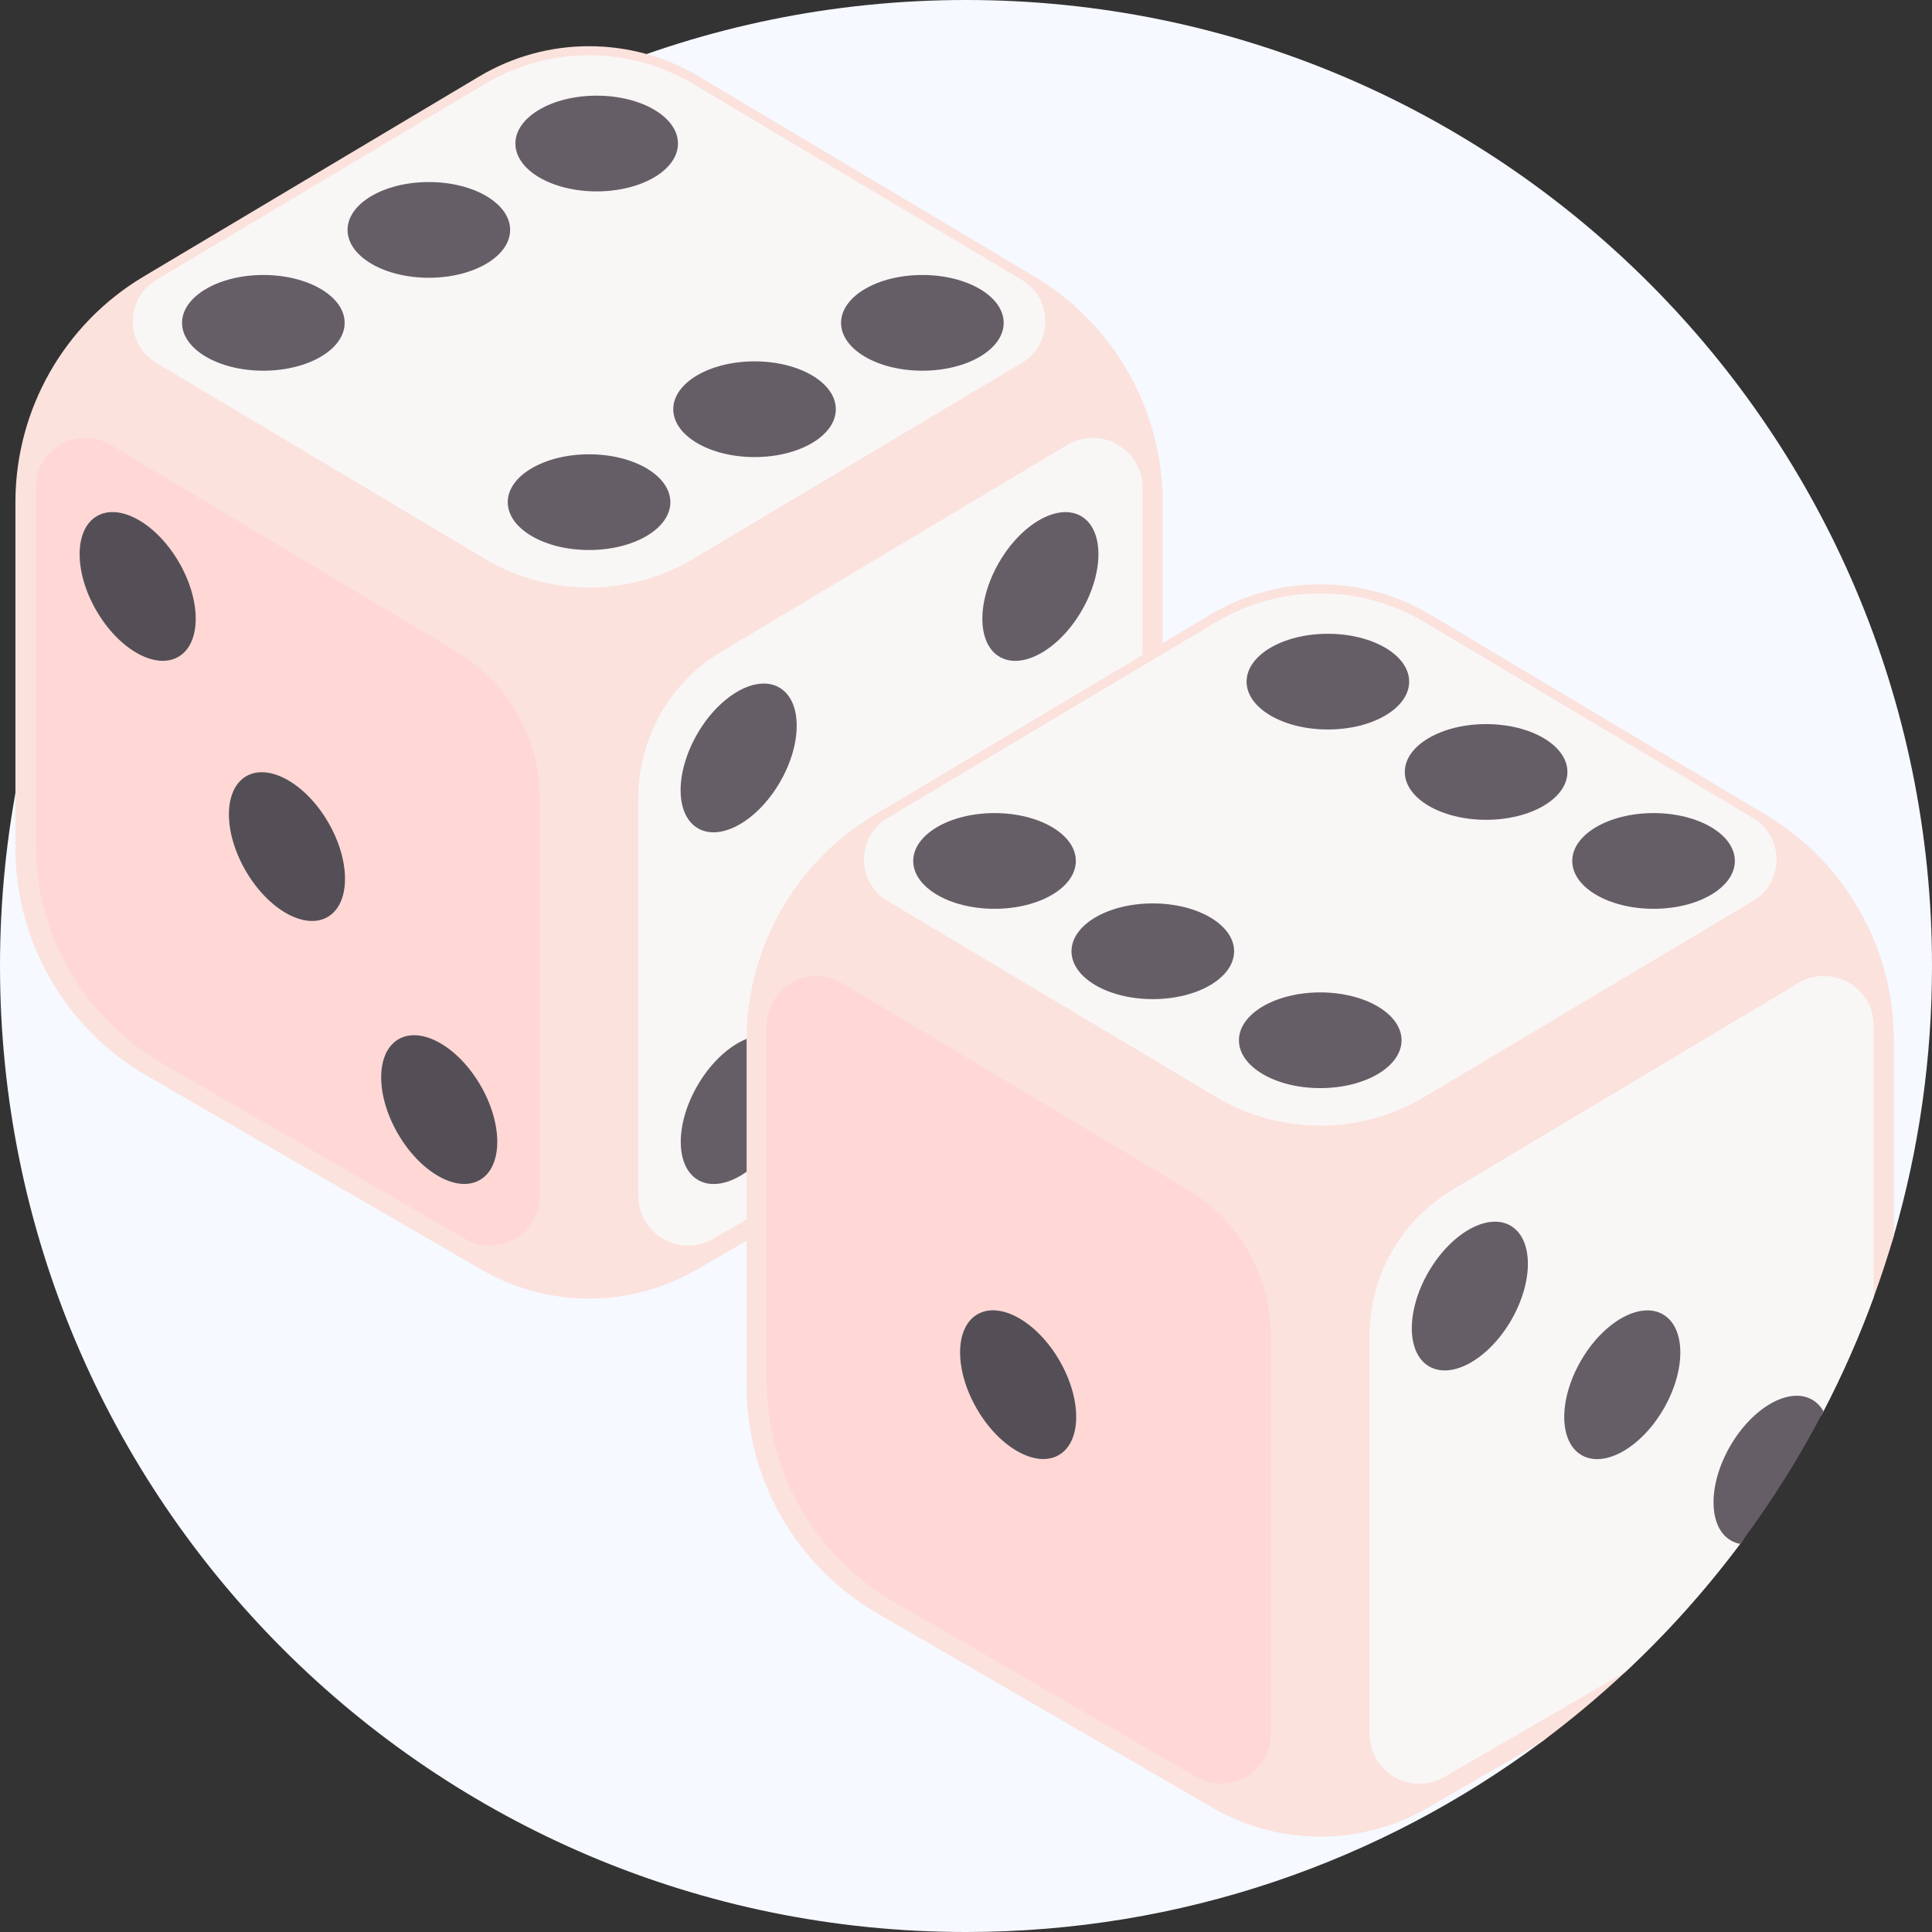 <svg width="48" height="48" viewBox="0 0 48 48" fill="none" xmlns="http://www.w3.org/2000/svg">
<rect x="0" y="0" width="48" height="48" fill="#333333" stroke="none"/>
<g clip-path="url(#clip0_3076_5173)">
<path d="M48 24C48 26.324 47.67 28.57 47.053 30.696C46.155 33.793 43.012 35.672 41.036 38.116C39.763 39.69 39.933 42.062 38.307 43.271C34.312 46.241 29.362 48 24 48C10.746 48 0 37.254 0 24C0 10.746 10.746 0 24 0C37.254 0 48 10.746 48 24Z" fill="#F6F9FF"/>
<path d="M28.886 12.478V21.071C28.886 23.399 27.646 25.551 25.632 26.719L17.307 31.544C15.654 32.502 13.615 32.502 11.962 31.544L3.637 26.719C1.623 25.551 0.383 23.399 0.383 21.071V12.478C0.383 10.179 1.592 8.049 3.567 6.871L11.905 1.9C13.586 0.897 15.682 0.897 17.364 1.9L25.702 6.871C27.676 8.049 28.886 10.179 28.886 12.478Z" fill="#FBE2DD"/>
<path d="M26.513 11.055L17.919 16.192C16.642 16.955 15.859 18.334 15.859 19.823V29.709C15.859 30.662 16.893 31.258 17.718 30.779L26.276 25.818C27.582 25.061 28.385 23.666 28.385 22.157V12.118C28.385 11.157 27.338 10.562 26.513 11.055Z" fill="#F9F6F6"/>
<path d="M25.386 6.953L17.223 2.086C15.629 1.135 13.642 1.135 12.047 2.086L3.885 6.953C3.103 7.419 3.103 8.551 3.885 9.017L12.047 13.885C13.642 14.835 15.629 14.835 17.223 13.885L25.386 9.017C26.167 8.551 26.167 7.419 25.386 6.953Z" fill="#F9F6F6"/>
<path d="M6.543 9.21C7.659 9.21 8.563 8.678 8.563 8.021C8.563 7.365 7.659 6.832 6.543 6.832C5.428 6.832 4.523 7.365 4.523 8.021C4.523 8.678 5.428 9.21 6.543 9.21Z" fill="#665E66"/>
<path d="M22.916 9.21C24.032 9.21 24.936 8.678 24.936 8.021C24.936 7.365 24.032 6.832 22.916 6.832C21.801 6.832 20.896 7.365 20.896 8.021C20.896 8.678 21.801 9.21 22.916 9.21Z" fill="#665E66"/>
<path d="M14.635 13.665C15.751 13.665 16.655 13.133 16.655 12.476C16.655 11.82 15.751 11.287 14.635 11.287C13.52 11.287 12.615 11.82 12.615 12.476C12.615 13.133 13.52 13.665 14.635 13.665Z" fill="#665E66"/>
<path d="M18.746 11.356C19.862 11.356 20.766 10.823 20.766 10.167C20.766 9.51 19.862 8.978 18.746 8.978C17.631 8.978 16.727 9.51 16.727 10.167C16.727 10.823 17.631 11.356 18.746 11.356Z" fill="#665E66"/>
<path d="M14.824 4.755C15.94 4.755 16.844 4.223 16.844 3.566C16.844 2.909 15.94 2.377 14.824 2.377C13.709 2.377 12.805 2.909 12.805 3.566C12.805 4.223 13.709 4.755 14.824 4.755Z" fill="#665E66"/>
<path d="M10.655 6.901C11.77 6.901 12.674 6.368 12.674 5.712C12.674 5.055 11.77 4.523 10.655 4.523C9.539 4.523 8.635 5.055 8.635 5.712C8.635 6.368 9.539 6.901 10.655 6.901Z" fill="#665E66"/>
<path d="M19.382 19.425C19.939 18.459 19.93 17.41 19.362 17.082C18.793 16.753 17.88 17.27 17.322 18.236C16.765 19.202 16.773 20.252 17.342 20.58C17.911 20.908 18.824 20.391 19.382 19.425Z" fill="#665E66"/>
<path d="M26.878 23.751C27.435 22.785 27.427 21.736 26.858 21.408C26.289 21.079 25.376 21.596 24.819 22.562C24.261 23.528 24.27 24.578 24.838 24.906C25.407 25.234 26.32 24.717 26.878 23.751Z" fill="#665E66"/>
<path d="M19.386 28.163C19.943 27.197 19.934 26.148 19.366 25.819C18.797 25.491 17.884 26.008 17.326 26.974C16.768 27.94 16.777 28.989 17.346 29.318C17.915 29.646 18.828 29.129 19.386 28.163Z" fill="#665E66"/>
<path d="M26.878 15.166C27.435 14.2 27.427 13.15 26.858 12.822C26.289 12.494 25.376 13.011 24.819 13.977C24.261 14.943 24.27 15.992 24.838 16.32C25.407 16.649 26.32 16.132 26.878 15.166Z" fill="#665E66"/>
<path d="M2.755 11.055L11.349 16.192C12.627 16.955 13.409 18.334 13.409 19.823V29.709C13.409 30.662 12.376 31.258 11.551 30.779L4.025 26.417C2.08 25.289 0.883 23.211 0.883 20.963V12.118C0.883 11.157 1.93 10.562 2.755 11.055Z" fill="#FFD8D5"/>
<path d="M8.139 22.783C8.708 22.454 8.717 21.405 8.159 20.439C7.601 19.473 6.688 18.956 6.119 19.284C5.551 19.613 5.542 20.662 6.1 21.628C6.657 22.594 7.571 23.111 8.139 22.783Z" fill="#544F57"/>
<path d="M11.922 29.316C12.491 28.988 12.5 27.939 11.942 26.973C11.384 26.007 10.471 25.49 9.903 25.818C9.334 26.146 9.325 27.196 9.883 28.162C10.441 29.128 11.354 29.645 11.922 29.316Z" fill="#544F57"/>
<path d="M4.43 16.319C4.999 15.991 5.008 14.942 4.45 13.976C3.892 13.01 2.979 12.493 2.41 12.821C1.842 13.149 1.833 14.199 2.391 15.165C2.948 16.131 3.862 16.648 4.43 16.319Z" fill="#544F57"/>
<path d="M47.053 25.847V30.695C46.903 31.213 46.736 31.723 46.552 32.225C46.196 33.202 45.778 34.149 45.303 35.062C45.042 35.565 44.206 35.851 43.91 36.332C43.526 36.958 43.67 37.772 43.232 38.358C42.376 39.504 41.419 40.57 40.376 41.545C39.719 42.157 39.029 42.734 38.307 43.271L35.474 44.913C33.821 45.871 31.782 45.871 30.128 44.913L21.804 40.087C19.789 38.92 18.549 36.768 18.549 34.44V25.847C18.549 23.548 19.759 21.418 21.733 20.241L30.072 15.269C31.753 14.266 33.849 14.266 35.531 15.269L43.868 20.241C45.843 21.418 47.053 23.548 47.053 25.847Z" fill="#FBE2DD"/>
<path d="M46.551 25.487V32.225C46.195 33.202 45.777 34.149 45.303 35.061C45.002 35.64 44.255 35.782 43.909 36.332C43.564 36.882 43.619 37.839 43.231 38.358C42.375 39.503 41.419 40.57 40.375 41.545L35.883 44.149C35.059 44.627 34.025 44.031 34.025 43.078V33.192C34.025 31.703 34.808 30.324 36.086 29.56L44.679 24.424C45.504 23.931 46.551 24.526 46.551 25.487Z" fill="#F9F6F6"/>
<path d="M41.335 34.998C41.892 34.032 41.884 32.983 41.315 32.655C40.746 32.327 39.833 32.843 39.276 33.809C38.718 34.776 38.727 35.825 39.295 36.153C39.864 36.481 40.777 35.964 41.335 34.998Z" fill="#665E66"/>
<path d="M37.548 32.795C38.105 31.829 38.096 30.779 37.528 30.451C36.959 30.123 36.046 30.64 35.488 31.606C34.931 32.572 34.94 33.621 35.508 33.949C36.077 34.278 36.99 33.761 37.548 32.795Z" fill="#665E66"/>
<path d="M45.303 35.061C44.701 36.219 44.007 37.321 43.231 38.358C43.151 38.343 43.075 38.314 43.005 38.274C42.436 37.946 42.427 36.897 42.984 35.93C43.542 34.965 44.455 34.447 45.024 34.776C45.141 34.844 45.233 34.94 45.303 35.061Z" fill="#665E66"/>
<path d="M20.921 24.424L29.515 29.56C30.792 30.324 31.575 31.703 31.575 33.192V43.078C31.575 44.031 30.541 44.627 29.716 44.148L22.191 39.786C20.246 38.658 19.049 36.58 19.049 34.332V25.486C19.049 24.526 20.096 23.931 20.921 24.424Z" fill="#FFD8D5"/>
<path d="M26.305 36.151C26.874 35.823 26.883 34.773 26.325 33.807C25.767 32.842 24.854 32.325 24.285 32.653C23.717 32.981 23.708 34.03 24.266 34.996C24.823 35.962 25.737 36.479 26.305 36.151Z" fill="#544F57"/>
<path d="M43.552 20.322L35.389 15.455C33.795 14.504 31.808 14.504 30.213 15.455L22.051 20.322C21.27 20.788 21.27 21.92 22.051 22.386L30.213 27.253C31.808 28.204 33.795 28.204 35.389 27.253L43.552 22.386C44.333 21.92 44.333 20.788 43.552 20.322Z" fill="#F9F6F6"/>
<path d="M24.709 22.579C25.825 22.579 26.729 22.047 26.729 21.39C26.729 20.733 25.825 20.201 24.709 20.201C23.594 20.201 22.689 20.733 22.689 21.39C22.689 22.047 23.594 22.579 24.709 22.579Z" fill="#665E66"/>
<path d="M41.082 22.579C42.198 22.579 43.102 22.047 43.102 21.39C43.102 20.733 42.198 20.201 41.082 20.201C39.967 20.201 39.062 20.733 39.062 21.39C39.062 22.047 39.967 22.579 41.082 22.579Z" fill="#665E66"/>
<path d="M36.922 20.368C38.038 20.368 38.942 19.836 38.942 19.179C38.942 18.522 38.038 17.99 36.922 17.99C35.807 17.99 34.902 18.522 34.902 19.179C34.902 19.836 35.807 20.368 36.922 20.368Z" fill="#665E66"/>
<path d="M32.801 27.034C33.916 27.034 34.821 26.502 34.821 25.845C34.821 25.189 33.916 24.656 32.801 24.656C31.686 24.656 30.781 25.189 30.781 25.845C30.781 26.502 31.686 27.034 32.801 27.034Z" fill="#665E66"/>
<path d="M32.99 18.124C34.106 18.124 35.01 17.592 35.01 16.935C35.01 16.278 34.106 15.746 32.99 15.746C31.875 15.746 30.971 16.278 30.971 16.935C30.971 17.592 31.875 18.124 32.99 18.124Z" fill="#665E66"/>
<path d="M28.641 24.823C29.756 24.823 30.661 24.291 30.661 23.634C30.661 22.977 29.756 22.445 28.641 22.445C27.525 22.445 26.621 22.977 26.621 23.634C26.621 24.291 27.525 24.823 28.641 24.823Z" fill="#665E66"/>
</g>
<defs>
<clipPath id="clip0_3076_5173">
<rect width="48" height="48" fill="white"/>
</clipPath>
</defs>
</svg>
